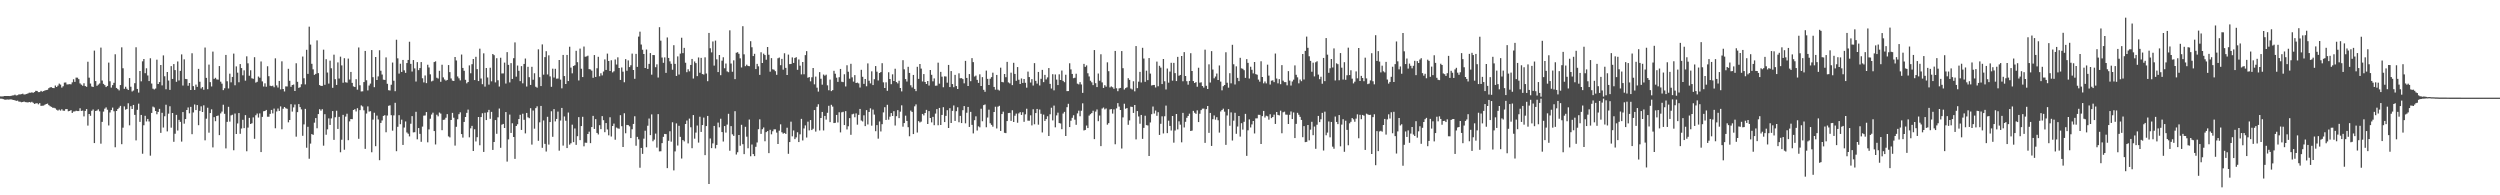 <?xml version="1.0" encoding="UTF-8"?>
<svg xmlns="http://www.w3.org/2000/svg" width="1920" height="150">
  <path d="M0 74.010h1v1.751H0zM1 74.095h1v1.755H1zM2 73.966h1v2.185H2zM3 73.743h1v2.750H3zM4 73.720h1v2.872H4zM5 73.706h1v2.688H5zM6 73.722h1v2.769H6zM7 73.780h1v2.601H7zM8 73.624h1v2.667H8zM9 73.318h1v3.291H9zM10 73.204h1v3.582H10zM11 72.703h1v4.333H11zM12 73.342h1v4.118H12zM13 73.090h1v4.172H13zM14 72.498h1v5.522H14zM15 72.497h1v5.649H15zM16 72.272h1v6.287H16zM17 71.943h1v6.418H17zM18 72.614h1v5.370H18zM19 72.443h1v5.980H19zM20 72.165h1v6.369H20zM21 71.734h1v6.950H21zM22 71.155h1v7.188H22zM23 71.229h1v7.454H23zM24 70.919h1v7.271H24zM25 71.288h1v7.639H25zM26 70.727h1v9.102H26zM27 69.733h1v9.662H27zM28 69.847h1v9.423H28zM29 70.743h1v9.396H29zM30 70.694h1v8.535H30zM31 69.784h1v11.506H31zM32 70.396h1v10.807H32zM33 69.928h1v11.164H33zM34 69.464h1v10.991H34zM35 69.180h1v10.713H35zM36 68.951h1v10.610H36zM37 67.745h1v13.015H37zM38 67.081h1v14.482H38zM39 66.977h1v15.090H39zM40 67.601h1v15.161H40zM41 67.667h1v15.118H41zM42 65.708h1v17.545H42zM43 66.816h1v17.479H43zM44 65.738h1v19.193H44zM45 64.199h1v19.953H45zM46 64.978h1v19.961H46zM47 67.261h1v16.679H47zM48 66.266h1v18.727H48zM49 63.444h1v21.653H49zM50 63.327h1v20.508H50zM51 64.877h1v18.899H51zM52 64.779h1v20.692H52zM53 64.590h1v20.610H53zM54 64.755h1v19.825H54zM55 63.214h1v23.512H55zM56 60.884h1v24.778H56zM57 62.891h1v22.653H57zM58 59.597h1v25.442H58zM59 59.650h1v25.627H59zM60 60.752h1v24.532H60zM61 64.058h1v19.077H61zM62 65.033h1v20.169H62zM63 65.822h1v19.143H63zM64 63.949h1v25.446H64zM65 66.111h1v19.070H65zM66 66.643h1v17.138H66zM67 47.400h1v49.077H67zM68 59.669h1v27.896H68zM69 64.128h1v24.796H69zM70 66.400h1v18.692H70zM71 66.808h1v17.245H71zM72 38.886h1v71.002H72zM73 62.254h1v23.006H73zM74 65.893h1v19.010H74zM75 64.968h1v18.981H75zM76 64.076h1v21.430H76zM77 36.559h1v73.771H77zM78 61.874h1v31.698H78zM79 64.399h1v21.301H79zM80 65.402h1v18.042H80zM81 66.853h1v15.646H81zM82 66.004h1v18.296H82zM83 48.077h1v48.295H83zM84 62.431h1v23.918H84zM85 67.261h1v17.268H85zM86 65.394h1v17.228H86zM87 63.583h1v21.893H87zM88 41.679h1v71.409H88zM89 67.524h1v17.702H89zM90 68.452h1v15.321H90zM91 69.451h1v13.219H91zM92 65.306h1v16.011H92zM93 36.352h1v74.384H93zM94 52.452h1v45.573H94zM95 68.203h1v13.500H95zM96 66.608h1v17.635H96zM97 68.173h1v15.502H97zM98 69.128h1v10.193H98zM99 59.968h1v36.271H99zM100 66.628h1v14.941H100zM101 70.233h1v13.459H101zM102 69.506h1v11.099H102zM103 63.875h1v24.363H103zM104 36.282h1v71.523H104zM105 68.281h1v16.032H105zM106 71.106h1v8.525H106zM107 54.517h1v39.073H107zM108 62.458h1v25.830H108zM109 47.120h1v70.960H109zM110 45.290h1v50.903H110zM111 56.212h1v32.702H111zM112 52.428h1v40.834H112zM113 57.935h1v33.407H113zM114 62.246h1v31.025H114zM115 44.765h1v74.763H115zM116 64.176h1v22.562H116zM117 68.097h1v13.775H117zM118 68.712h1v13.834H118zM119 67.971h1v17.294H119zM120 45.848h1v41.901H120zM121 64.496h1v21.475H121zM122 63.009h1v20.619H122zM123 49.918h1v52.134H123zM124 65.595h1v21.012H124zM125 42.565h1v55.394H125zM126 58.551h1v30.736H126zM127 68.536h1v11.923H127zM128 55.317h1v45.586H128zM129 61.865h1v25.428H129zM130 69.015h1v12.578H130zM131 50.810h1v47.213H131zM132 60.615h1v26.153H132zM133 49.180h1v59.702H133zM134 53.856h1v48.842H134zM135 62.840h1v25.397H135zM136 47.200h1v53.044H136zM137 61.779h1v30.295H137zM138 54.437h1v39.173H138zM139 41.763h1v66.995H139zM140 65.696h1v20.353H140zM141 45.543h1v49.433H141zM142 60.605h1v30.815H142zM143 60.768h1v23.706H143zM144 65.836h1v16.677H144zM145 63.738h1v23.277H145zM146 69.116h1v12.958H146zM147 40.891h1v62.171H147zM148 66.135h1v20.230H148zM149 69.050h1v11.189H149zM150 64.974h1v19.580H150zM151 66.706h1v14.003H151zM152 52.878h1v43.256H152zM153 62.777h1v22.366H153zM154 67.964h1v13.715H154zM155 66.860h1v19.135H155zM156 68.935h1v11.976H156zM157 36.508h1v71.266H157zM158 59.796h1v31.316H158zM159 68.491h1v14.244H159zM160 49.615h1v52.260H160zM161 63.064h1v23.765H161zM162 66.418h1v17.532H162zM163 39.626h1v73.559H163zM164 60.566h1v29.417H164zM165 59.730h1v33.338H165zM166 60.980h1v28.099H166zM167 61.169h1v27.556H167zM168 50.724h1v53.066H168zM169 62.725h1v24.366H169zM170 64.232h1v21.473H170zM171 69.203h1v11.213H171zM172 67.800h1v19.608H172zM173 42.203h1v71.792H173zM174 62.431h1v31.178H174zM175 67.955h1v14.066H175zM176 56.592h1v36.823H176zM177 63.223h1v25.408H177zM178 59.070h1v29.067H178zM179 41.150h1v74.269H179zM180 65.494h1v21.698H180zM181 50.996h1v51.918H181zM182 55.824h1v39.009H182zM183 63.201h1v23.630H183zM184 49.189h1v53.547H184zM185 52.276h1v46.451H185zM186 57.872h1v34.140H186zM187 54.026h1v44.389H187zM188 61.965h1v26.448H188zM189 43.282h1v72.903H189zM190 48.648h1v49.363H190zM191 58.148h1v32.368H191zM192 53.985h1v41.236H192zM193 60.100h1v34.559H193zM194 60.542h1v29.639H194zM195 43.943h1v62.679H195zM196 63.459h1v25.086H196zM197 62.804h1v24.415H197zM198 58.796h1v31.486H198zM199 59.680h1v27.436H199zM200 47.188h1v69.602H200zM201 62.513h1v27.233H201zM202 66.475h1v18.980H202zM203 63.986h1v21.241H203zM204 66.606h1v17.835H204zM205 50.903h1v38.738H205zM206 58.531h1v31.116H206zM207 65.841h1v21.609H207zM208 66.126h1v18.326H208zM209 65.783h1v21.330H209zM210 67.031h1v16.366H210zM211 44.786h1v53.712H211zM212 65.580h1v20.024H212zM213 67.207h1v16.161H213zM214 62.139h1v23.040H214zM215 68.663h1v13.033H215zM216 47.080h1v52.172H216zM217 68.353h1v15.162H217zM218 70.221h1v11.932H218zM219 66.372h1v16.767H219zM220 66.391h1v17.183H220zM221 52.854h1v41.090H221zM222 62.038h1v30.111H222zM223 66.674h1v13.343H223zM224 65.257h1v20.445H224zM225 64.898h1v17.598H225zM226 69.893h1v10.362H226zM227 48.601h1v56.369H227zM228 62.843h1v23.263H228zM229 67.494h1v12.453H229zM230 66.982h1v15.314H230zM231 64.725h1v19.276H231zM232 43.433h1v60.869H232zM233 60.093h1v35.433H233zM234 64.837h1v18.764H234zM235 38.236h1v75.209H235zM236 56.741h1v40.660H236zM237 20.463h1v101.449H237zM238 34.236h1v76.075H238zM239 49.000h1v53.948H239zM240 53.256h1v50.343H240zM241 57.481h1v36.728H241zM242 56.744h1v33.945H242zM243 31.047h1v67.485H243zM244 56.161h1v31.421H244zM245 65.347h1v18.508H245zM246 66.007h1v18.979H246zM247 65.970h1v17.913H247zM248 38.126h1v73.737H248zM249 65.122h1v22.605H249zM250 45.473h1v57.997H250zM251 55.718h1v43.598H251zM252 64.189h1v26.763H252zM253 46.602h1v49.352H253zM254 52.453h1v38.457H254zM255 67.456h1v17.852H255zM256 41.965h1v65.472H256zM257 60.845h1v29.204H257zM258 65.232h1v19.816H258zM259 47.899h1v51.146H259zM260 60.329h1v29.437H260zM261 43.507h1v73.457H261zM262 50.245h1v57.050H262zM263 63.556h1v24.663H263zM264 44.682h1v70.301H264zM265 63.169h1v26.372H265zM266 63.492h1v23.857H266zM267 45.011h1v62.663H267zM268 61.081h1v32.170H268zM269 55.266h1v36.136H269zM270 63.638h1v27.927H270zM271 66.350h1v18.109H271zM272 66.796h1v17.094H272zM273 60.822h1v24.780H273zM274 68.871h1v14.209H274zM275 36.453h1v70.167H275zM276 65.479h1v19.115H276zM277 70.237h1v10.726H277zM278 70.150h1v11.603H278zM279 63.035h1v21.683H279zM280 39.100h1v75.228H280zM281 61.669h1v25.528H281zM282 69.442h1v12.286H282zM283 65.665h1v20.053H283zM284 64.195h1v21.214H284zM285 38.452h1v78.505H285zM286 59.265h1v32.582H286zM287 66.956h1v19.637H287zM288 43.798h1v68.461H288zM289 61.439h1v27.338H289zM290 58.651h1v33.106H290zM291 38.591h1v84.459H291zM292 54.327h1v40.075H292zM293 57.245h1v35.250H293zM294 61.168h1v27.869H294zM295 61.380h1v27.103H295zM296 44.059h1v57.502H296zM297 64.367h1v24.338H297zM298 69.266h1v11.965H298zM299 69.506h1v11.376H299zM300 65.069h1v23.393H300zM301 48.021h1v52.335H301zM302 62.014h1v26.607H302zM303 70.041h1v8.888H303zM304 30.495h1v85.605H304zM305 44.792h1v52.587H305zM306 56.524h1v31.941H306zM307 48.926h1v46.461H307zM308 55.249h1v36.679H308zM309 46.023h1v65.285H309zM310 54.017h1v43.902H310zM311 55.958h1v37.310H311zM312 48.456h1v53.300H312zM313 46.030h1v56.692H313zM314 32.048h1v72.710H314zM315 49.069h1v45.970H315zM316 54.951h1v34.255H316zM317 46.151h1v55.539H317zM318 52.529h1v49.002H318zM319 62.603h1v23.257H319zM320 47.727h1v59.261H320zM321 53.887h1v44.486H321zM322 52.282h1v50.521H322zM323 47.673h1v61.234H323zM324 60.109h1v37.140H324zM325 63.278h1v25.544H325zM326 57.947h1v30.715H326zM327 63.828h1v22.243H327zM328 49.726h1v59.570H328zM329 51.792h1v47.594H329zM330 57.064h1v34.099H330zM331 62.514h1v25.460H331zM332 61.944h1v24.563H332zM333 47.665h1v53.018H333zM334 47.087h1v63.848H334zM335 59.712h1v28.407H335zM336 60.306h1v29.055H336zM337 54.356h1v32.043H337zM338 62.815h1v24.411H338zM339 49.733h1v50.238H339zM340 59.421h1v32.648H340zM341 61.018h1v30.837H341zM342 61.941h1v28.458H342zM343 61.373h1v26.256H343zM344 49.947h1v54.786H344zM345 55.394h1v50.124H345zM346 60.286h1v31.876H346zM347 61.912h1v24.779H347zM348 62.218h1v28.219H348zM349 43.752h1v68.078H349zM350 46.430h1v50.952H350zM351 58.741h1v32.878H351zM352 60.140h1v27.567H352zM353 61.723h1v24.559H353zM354 41.907h1v61.051H354zM355 52.187h1v53.506H355zM356 54.399h1v39.239H356zM357 61.263h1v28.572H357zM358 64.024h1v22.642H358zM359 62.952h1v21.237H359zM360 50.220h1v55.273H360zM361 56.275h1v42.292H361zM362 49.303h1v47.374H362zM363 45.306h1v70.654H363zM364 61.486h1v37.777H364zM365 43.601h1v65.055H365zM366 53.114h1v52.253H366zM367 62.269h1v27.586H367zM368 37.369h1v74.172H368zM369 60.310h1v29.587H369zM370 64.645h1v22.328H370zM371 40.981h1v75.695H371zM372 66.499h1v20.106H372zM373 52.208h1v39.980H373zM374 59.499h1v26.721H374zM375 64.974h1v19.422H375zM376 52.013h1v39.217H376zM377 62.467h1v23.454H377zM378 41.474h1v73.685H378zM379 42.373h1v66.677H379zM380 63.270h1v28.924H380zM381 44.684h1v58.088H381zM382 61.632h1v28.457H382zM383 66.446h1v16.933H383zM384 44.340h1v69.165H384zM385 56.445h1v39.312H385zM386 56.350h1v38.848H386zM387 48.092h1v50.199H387zM388 64.138h1v21.935H388zM389 40.022h1v84.087H389zM390 49.812h1v57.267H390zM391 63.261h1v24.759H391zM392 48.493h1v53.601H392zM393 60.613h1v34.048H393zM394 44.710h1v60.486H394zM395 32.571h1v89.431H395zM396 58.893h1v37.870H396zM397 50.316h1v45.110H397zM398 54.350h1v37.108H398zM399 62.311h1v25.851H399zM400 50.769h1v49.000H400zM401 63.994h1v23.370H401zM402 49.100h1v42.900H402zM403 44.956h1v57.510H403zM404 66.453h1v20.304H404zM405 51.324h1v38.796H405zM406 59.310h1v31.478H406zM407 65.245h1v17.833H407zM408 51.291h1v59.778H408zM409 61.227h1v23.663H409zM410 56.267h1v42.529H410zM411 66.632h1v16.413H411zM412 67.347h1v14.324H412zM413 37.898h1v70.232H413zM414 59.306h1v34.647H414zM415 66.091h1v15.261H415zM416 34.074h1v79.452H416zM417 57.366h1v35.150H417zM418 43.895h1v66.619H418zM419 39.327h1v77.049H419zM420 57.206h1v32.521H420zM421 42.518h1v68.551H421zM422 58.682h1v35.070H422zM423 66.684h1v18.761H423zM424 52.740h1v52.330H424zM425 59.548h1v24.275H425zM426 52.834h1v40.405H426zM427 60.424h1v30.930H427zM428 60.306h1v25.391H428zM429 46.074h1v69.656H429zM430 61.109h1v31.439H430zM431 67.833h1v15.066H431zM432 42.202h1v69.644H432zM433 58.418h1v31.011H433zM434 64.514h1v28.228H434zM435 42.209h1v71.513H435zM436 62.242h1v24.170H436zM437 35.890h1v75.223H437zM438 51.916h1v58.116H438zM439 56.316h1v39.446H439zM440 50.694h1v58.460H440zM441 50.146h1v48.510H441zM442 39.002h1v72.262H442zM443 47.776h1v56.824H443zM444 61.774h1v28.184H444zM445 37.324h1v70.276H445zM446 52.763h1v44.053H446zM447 59.187h1v30.536H447zM448 35.763h1v76.621H448zM449 43.551h1v66.035H449zM450 43.310h1v66.362H450zM451 42.777h1v60.137H451zM452 53.119h1v48.025H452zM453 53.337h1v56.606H453zM454 54.275h1v43.299H454zM455 59.746h1v29.248H455zM456 42.294h1v56.735H456zM457 59.096h1v32.415H457zM458 52.430h1v49.672H458zM459 43.618h1v59.639H459zM460 58.590h1v37.565H460zM461 56.283h1v42.878H461zM462 57.892h1v31.314H462zM463 54.951h1v37.354H463zM464 45.639h1v55.914H464zM465 53.714h1v40.793H465zM466 41.141h1v58.293H466zM467 46.854h1v57.060H467zM468 54.504h1v35.552H468zM469 46.286h1v58.594H469zM470 55.619h1v41.127H470zM471 54.728h1v40.200H471zM472 45.672h1v61.635H472zM473 49.575h1v48.392H473zM474 44.036h1v54.585H474zM475 52.224h1v46.637H475zM476 61.381h1v27.081H476zM477 51.814h1v45.105H477zM478 55.024h1v57.894H478zM479 63.175h1v23.834H479zM480 45.390h1v56.946H480zM481 54.302h1v41.634H481zM482 46.406h1v49.691H482zM483 51.525h1v45.504H483zM484 50.130h1v55.912H484zM485 41.154h1v58.139H485zM486 53.776h1v41.401H486zM487 60.517h1v28.799H487zM488 41.349h1v70.556H488zM489 51.342h1v53.778H489zM490 28.131h1v78.888H490zM491 24.331h1v104.478H491zM492 34.180h1v79.448H492zM493 38.193h1v79.977H493zM494 41.450h1v65.041H494zM495 52.245h1v48.146H495zM496 38.060h1v75.023H496zM497 52.954h1v43.587H497zM498 49.059h1v41.957H498zM499 40.779h1v62.990H499zM500 57.360h1v30.474H500zM501 42.225h1v66.281H501zM502 42.317h1v64.876H502zM503 51.617h1v50.987H503zM504 49.423h1v63.912H504zM505 59.544h1v28.105H505zM506 20.902h1v95.351H506zM507 31.240h1v84.947H507zM508 44.179h1v65.766H508zM509 48.251h1v56.837H509zM510 44.093h1v58.745H510zM511 55.978h1v47.013H511zM512 28.761h1v100.388H512zM513 44.516h1v63.593H513zM514 47.095h1v53.702H514zM515 49.023h1v59.776H515zM516 53.579h1v40.300H516zM517 34.724h1v96.165H517zM518 49.075h1v67.184H518zM519 58.292h1v36.497H519zM520 43.302h1v68.490H520zM521 57.219h1v39.371H521zM522 41.170h1v63.944H522zM523 29.005h1v92.735H523zM524 40.809h1v66.753H524zM525 36.745h1v71.859H525zM526 48.158h1v47.079H526zM527 55.434h1v37.111H527zM528 53.185h1v56.955H528zM529 54.773h1v36.311H529zM530 49.848h1v47.897H530zM531 45.243h1v68.598H531zM532 60.328h1v28.022H532zM533 47.180h1v59.324H533zM534 48.478h1v53.337H534zM535 58.474h1v37.943H535zM536 44.144h1v65.348H536zM537 55.854h1v33.816H537zM538 44.445h1v56.856H538zM539 56.905h1v39.164H539zM540 57.220h1v33.083H540zM541 44.046h1v75.086H541zM542 56.457h1v40.357H542zM543 62.352h1v26.678H543zM544 25.294h1v116.006H544zM545 37.048h1v69.278H545zM546 40.259h1v73.529H546zM547 31.850h1v78.275H547zM548 50.397h1v46.311H548zM549 31.183h1v82.808H549zM550 45.579h1v65.738H550zM551 55.354h1v38.784H551zM552 42.235h1v55.579H552zM553 57.773h1v33.408H553zM554 46.580h1v54.855H554zM555 43.989h1v64.717H555zM556 52.413h1v44.411H556zM557 48.786h1v53.076H557zM558 54.852h1v40.827H558zM559 55.441h1v31.967H559zM560 23.280h1v92.491H560zM561 48.806h1v48.068H561zM562 55.071h1v48.109H562zM563 46.343h1v57.986H563zM564 60.760h1v24.659H564zM565 40.515h1v78.144H565zM566 40.069h1v76.875H566zM567 41.324h1v62.379H567zM568 44.784h1v67.128H568zM569 51.804h1v44.036H569zM570 20.116h1v90.611H570zM571 41.713h1v76.650H571zM572 50.816h1v46.545H572zM573 49.663h1v55.289H573zM574 50.650h1v63.230H574zM575 50.847h1v40.965H575zM576 31.641h1v88.364H576zM577 36.287h1v74.727H577zM578 43.070h1v75.260H578zM579 41.312h1v78.617H579zM580 53.018h1v59.714H580zM581 49.046h1v60.352H581zM582 50.962h1v48.285H582zM583 57.509h1v34.139H583zM584 40.138h1v62.649H584zM585 48.400h1v50.811H585zM586 41.236h1v56.661H586zM587 42.288h1v66.185H587zM588 45.899h1v55.557H588zM589 36.110h1v64.525H589zM590 42.040h1v75.566H590zM591 55.058h1v44.611H591zM592 44.666h1v58.493H592zM593 53.204h1v47.616H593zM594 53.537h1v45.793H594zM595 54.705h1v44.645H595zM596 57.452h1v44.373H596zM597 44.761h1v65.846H597zM598 44.205h1v56.149H598zM599 50.048h1v45.423H599zM600 45.185h1v56.380H600zM601 53.493h1v49.155H601zM602 40.892h1v61.202H602zM603 52.128h1v50.725H603zM604 57.607h1v40.507H604zM605 41.959h1v76.156H605zM606 49.245h1v59.881H606zM607 49.088h1v44.366H607zM608 44.082h1v60.636H608zM609 48.330h1v51.889H609zM610 44.479h1v62.387H610zM611 43.916h1v61.592H611zM612 53.595h1v47.974H612zM613 45.660h1v63.438H613zM614 50.441h1v52.702H614zM615 57.118h1v34.166H615zM616 47.618h1v60.284H616zM617 57.059h1v41.625H617zM618 42.336h1v53.957H618zM619 39.279h1v66.332H619zM620 59.697h1v33.756H620zM621 59.165h1v40.983H621zM622 62.478h1v29.731H622zM623 59.345h1v40.537H623zM624 52.216h1v46.675H624zM625 64.773h1v19.745H625zM626 58.828h1v42.254H626zM627 67.335h1v14.713H627zM628 70.355h1v9.716H628zM629 55.408h1v44.809H629zM630 60.454h1v30.184H630zM631 65.044h1v20.919H631zM632 57.262h1v42.961H632zM633 58.120h1v30.919H633zM634 57.342h1v34.510H634zM635 65.535h1v21.116H635zM636 69.309h1v11.923H636zM637 61.147h1v32.671H637zM638 69.968h1v10.505H638zM639 69.230h1v12.623H639zM640 54.390h1v40.144H640zM641 56.645h1v37.657H641zM642 59.669h1v28.575H642zM643 62.854h1v31.202H643zM644 59.303h1v26.933H644zM645 52.944h1v48.719H645zM646 62.772h1v23.517H646zM647 63.100h1v22.767H647zM648 57.016h1v39.013H648zM649 66.424h1v18.915H649zM650 50.111h1v49.306H650zM651 55.101h1v41.850H651zM652 60.437h1v30.282H652zM653 48.974h1v54.545H653zM654 59.415h1v28.377H654zM655 62.674h1v24.667H655zM656 57.718h1v32.338H656zM657 63.740h1v23.368H657zM658 63.418h1v32.328H658zM659 64.045h1v24.198H659zM660 67.217h1v16.422H660zM661 53.630h1v38.948H661zM662 58.984h1v34.282H662zM663 64.423h1v24.130H663zM664 60.650h1v36.196H664zM665 66.264h1v18.316H665zM666 48.702h1v46.905H666zM667 62.017h1v23.950H667zM668 64.042h1v19.134H668zM669 54.786h1v41.736H669zM670 65.316h1v18.856H670zM671 60.850h1v27.183H671zM672 50.741h1v50.041H672zM673 55.023h1v41.073H673zM674 61.788h1v44.722H674zM675 56.061h1v37.200H675zM676 55.356h1v45.608H676zM677 48.555h1v46.837H677zM678 63.244h1v23.093H678zM679 67.593h1v14.750H679zM680 63.226h1v28.862H680zM681 69.726h1v10.739H681zM682 55.507h1v36.374H682zM683 60.694h1v28.889H683zM684 64.668h1v22.154H684zM685 57.078h1v32.011H685zM686 62.211h1v23.173H686zM687 52.773h1v43.615H687zM688 63.035h1v26.215H688zM689 64.068h1v20.496H689zM690 62.023h1v28.702H690zM691 67.607h1v18.176H691zM692 70.201h1v10.717H692zM693 46.235h1v51.042H693zM694 53.248h1v41.274H694zM695 60.711h1v28.126H695zM696 62.602h1v30.272H696zM697 51.297h1v46.384H697zM698 56.005h1v48.649H698zM699 65.505h1v19.416H699zM700 67.198h1v18.754H700zM701 57.538h1v45.402H701zM702 68.301h1v13.364H702zM703 69.975h1v10.202H703zM704 51.301h1v50.484H704zM705 60.584h1v32.470H705zM706 49.128h1v44.946H706zM707 52.668h1v40.699H707zM708 62.568h1v24.909H708zM709 56.871h1v31.773H709zM710 62.971h1v23.810H710zM711 64.500h1v19.896H711zM712 62.222h1v32.986H712zM713 65.712h1v19.663H713zM714 53.738h1v36.910H714zM715 57.464h1v36.530H715zM716 62.461h1v27.272H716zM717 60.232h1v35.908H717zM718 65.819h1v21.436H718zM719 65.734h1v18.103H719zM720 48.110h1v48.075H720zM721 64.238h1v18.659H721zM722 55.194h1v40.808H722zM723 58.870h1v29.406H723zM724 67.021h1v15.330H724zM725 58.600h1v35.153H725zM726 58.787h1v30.218H726zM727 63.488h1v21.168H727zM728 49.877h1v48.446H728zM729 66.855h1v16.261H729zM730 54.560h1v39.920H730zM731 64.572h1v20.555H731zM732 66.952h1v14.045H732zM733 57.503h1v35.383H733zM734 66.117h1v19.293H734zM735 68.365h1v14.003H735zM736 56.342h1v37.554H736zM737 60.117h1v28.859H737zM738 59.985h1v34.521H738zM739 60.796h1v23.859H739zM740 63.984h1v17.476H740zM741 46.757h1v47.983H741zM742 59.873h1v26.704H742zM743 66.024h1v16.112H743zM744 56.893h1v40.577H744zM745 62.351h1v23.552H745zM746 44.665h1v51.209H746zM747 47.732h1v54.725H747zM748 58.761h1v33.538H748zM749 58.064h1v31.291H749zM750 61.325h1v38.928H750zM751 63.654h1v33.349H751zM752 57.103h1v40.687H752zM753 66.045h1v17.454H753zM754 59.235h1v33.879H754zM755 68.945h1v11.803H755zM756 70.487h1v9.727H756zM757 54.237h1v43.479H757zM758 60.558h1v29.714H758zM759 65.277h1v18.962H759zM760 60.450h1v34.201H760zM761 59.251h1v36.668H761zM762 55.804h1v41.490H762zM763 66.762h1v19.259H763zM764 68.850h1v13.115H764zM765 57.544h1v41.102H765zM766 68.857h1v13.048H766zM767 69.527h1v11.750H767zM768 51.975h1v48.603H768zM769 62.927h1v24.683H769zM770 63.245h1v22.517H770zM771 56.854h1v45.155H771zM772 59.306h1v42.935H772zM773 47.500h1v45.499H773zM774 63.258h1v23.584H774zM775 64.062h1v22.619H775zM776 55.832h1v36.993H776zM777 65.387h1v19.272H777zM778 48.241h1v45.452H778zM779 56.800h1v32.100H779zM780 62.076h1v25.166H780zM781 51.487h1v42.767H781zM782 61.258h1v25.810H782zM783 64.534h1v21.580H783zM784 60.259h1v27.994H784zM785 63.668h1v22.570H785zM786 60.658h1v32.875H786zM787 63.604h1v24.186H787zM788 67.326h1v16.177H788zM789 54.985h1v37.675H789zM790 59.186h1v33.532H790zM791 63.390h1v25.209H791zM792 60.779h1v35.521H792zM793 65.683h1v18.246H793zM794 48.474h1v46.937H794zM795 62.104h1v24.725H795zM796 64.184h1v19.489H796zM797 55.226h1v40.533H797zM798 65.638h1v18.473H798zM799 60.539h1v26.847H799zM800 53.642h1v48.104H800zM801 63.074h1v24.916H801zM802 57.512h1v35.364H802zM803 60.966h1v30.498H803zM804 59.419h1v29.854H804zM805 52.287h1v52.166H805zM806 64.389h1v23.353H806zM807 68.015h1v14.731H807zM808 56.996h1v35.481H808zM809 69.364h1v11.728H809zM810 57.171h1v40.600H810zM811 61.118h1v27.504H811zM812 65.316h1v21.207H812zM813 57.097h1v37.431H813zM814 61.455h1v33.372H814zM815 54.147h1v45.063H815zM816 62.092h1v25.103H816zM817 63.141h1v22.761H817zM818 57.372h1v47.059H818zM819 69.980h1v12.361H819zM820 69.943h1v9.776H820zM821 48.574h1v49.018H821zM822 53.309h1v39.414H822zM823 56.781h1v33.686H823zM824 60.037h1v28.486H824zM825 59.682h1v32.201H825zM826 56.604h1v39.238H826zM827 64.252h1v22.852H827zM828 64.826h1v20.187H828zM829 63.092h1v26.187H829zM830 64.871h1v20.158H830zM831 71.322h1v8.031H831zM832 49.073h1v51.124H832zM833 51.361h1v48.416H833zM834 50.219h1v46.206H834zM835 56.249h1v42.127H835zM836 58.748h1v30.051H836zM837 61.990h1v25.712H837zM838 63.240h1v23.608H838zM839 65.377h1v19.650H839zM840 38.454h1v68.377H840zM841 63.872h1v21.829H841zM842 66.856h1v17.203H842zM843 56.500h1v36.571H843zM844 62.019h1v26.697H844zM845 41.667h1v70.586H845zM846 63.283h1v20.082H846zM847 67.556h1v15.038H847zM848 65.413h1v18.614H848zM849 66.578h1v16.746H849zM850 47.879h1v47.862H850zM851 54.693h1v39.875H851zM852 67.110h1v16.947H852zM853 66.341h1v17.401H853zM854 67.006h1v20.222H854zM855 68.223h1v15.789H855zM856 39.117h1v71.666H856zM857 67.769h1v15.494H857zM858 70.037h1v9.176H858zM859 67.898h1v13.964H859zM860 67.551h1v16.925H860zM861 39.202h1v74.866H861zM862 52.365h1v37.778H862zM863 68.762h1v10.894H863zM864 67.701h1v15.829H864zM865 67.048h1v15.949H865zM866 60.071h1v35.797H866zM867 61.319h1v31.140H867zM868 67.984h1v13.955H868zM869 68.733h1v13.397H869zM870 62.427h1v24.294H870zM871 70.148h1v10.509H871zM872 35.390h1v71.659H872zM873 67.708h1v17.570H873zM874 62.737h1v26.731H874zM875 55.193h1v39.837H875zM876 63.319h1v24.973H876zM877 36.702h1v69.941H877zM878 44.969h1v53.235H878zM879 62.815h1v26.046H879zM880 54.275h1v41.842H880zM881 61.540h1v34.803H881zM882 44.579h1v75.219H882zM883 56.509h1v37.560H883zM884 65.625h1v22.076H884zM885 65.334h1v16.494H885zM886 65.245h1v21.970H886zM887 67.152h1v17.738H887zM888 47.285h1v41.660H888zM889 66.227h1v19.936H889zM890 50.529h1v53.111H890zM891 51.907h1v43.175H891zM892 64.552h1v24.780H892zM893 45.300h1v57.225H893zM894 62.394h1v26.873H894zM895 68.722h1v12.379H895zM896 52.623h1v49.616H896zM897 63.501h1v29.192H897zM898 54.965h1v41.728H898zM899 48.232h1v52.003H899zM900 61.933h1v27.178H900zM901 48.298h1v61.269H901zM902 56.151h1v44.110H902zM903 62.256h1v25.301H903zM904 43.675h1v55.701H904zM905 58.159h1v35.045H905zM906 57.570h1v38.168H906zM907 43.020h1v66.278H907zM908 62.424h1v24.266H908zM909 40.056h1v57.825H909zM910 58.360h1v35.186H910zM911 62.348h1v28.120H911zM912 65.011h1v24.046H912zM913 62.142h1v25.155H913zM914 40.838h1v59.780H914zM915 54.535h1v45.789H915zM916 62.257h1v22.891H916zM917 63.769h1v22.796H917zM918 63.054h1v24.387H918zM919 66.634h1v18.109H919zM920 52.001h1v41.751H920zM921 63.504h1v23.831H921zM922 63.238h1v21.349H922zM923 66.050h1v17.398H923zM924 67.285h1v16.131H924zM925 38.153h1v71.567H925zM926 65.873h1v17.961H926zM927 68.368h1v13.027H927zM928 49.407h1v52.630H928zM929 63.409h1v23.307H929zM930 39.246h1v72.844H930zM931 53.395h1v38.151H931zM932 60.164h1v28.535H932zM933 58.782h1v33.142H933zM934 56.470h1v33.515H934zM935 61.448h1v30.908H935zM936 50.275h1v51.578H936zM937 62.675h1v22.906H937zM938 69.373h1v15.129H938zM939 66.222h1v17.252H939zM940 65.263h1v20.519H940zM941 40.156h1v71.079H941zM942 63.529h1v25.143H942zM943 67.330h1v16.490H943zM944 56.200h1v40.355H944zM945 64.024h1v22.313H945zM946 34.386h1v73.536H946zM947 49.334h1v43.349H947zM948 64.857h1v21.783H948zM949 50.963h1v51.817H949zM950 59.822h1v37.332H950zM951 62.288h1v26.804H951zM952 44.387h1v60.500H952zM953 52.470h1v42.156H953zM954 52.825h1v46.705H954zM955 53.911h1v39.627H955zM956 59.820h1v27.625H956zM957 45.416h1v74.304H957zM958 48.293h1v51.820H958zM959 60.334h1v31.390H959zM960 51.238h1v46.670H960zM961 53.597h1v41.917H961zM962 56.353h1v36.592H962zM963 47.630h1v54.848H963zM964 56.917h1v34.028H964zM965 57.390h1v33.495H965zM966 61.149h1v27.013H966zM967 62.735h1v25.462H967zM968 47.046h1v63.532H968zM969 59.114h1v30.086H969zM970 63.981h1v21.228H970zM971 62.557h1v27.701H971zM972 64.049h1v24.813H972zM973 49.664h1v39.682H973zM974 58.053h1v33.873H974zM975 64.914h1v22.822H975zM976 61.942h1v28.804H976zM977 61.700h1v28.160H977zM978 63.059h1v24.984H978zM979 41.096h1v54.071H979zM980 60.301h1v25.715H980zM981 63.980h1v24.269H981zM982 60.797h1v27.834H982zM983 64.640h1v20.346H983zM984 50.007h1v52.342H984zM985 61.951h1v24.280H985zM986 63.053h1v22.703H986zM987 63.095h1v24.907H987zM988 65.550h1v22.557H988zM989 54.611h1v40.630H989zM990 61.912h1v26.265H990zM991 65.674h1v19.956H991zM992 62.552h1v28.910H992zM993 61.160h1v25.223H993zM994 50.204h1v55.822H994zM995 57.431h1v37.680H995zM996 59.402h1v27.214H996zM997 64.018h1v24.101H997zM998 61.085h1v28.662H998zM999 62.364h1v29.736H999zM1000 41.491h1v63.868H1000zM1001 61.028h1v35.841H1001zM1002 39.048h1v70.103H1002zM1003 28.094h1v80.863H1003zM1004 36.716h1v59.262H1004zM1005 43.214h1v64.583H1005zM1006 46.747h1v52.823H1006zM1007 55.067h1v38.467H1007zM1008 48.124h1v55.689H1008zM1009 58.650h1v38.526H1009zM1010 47.829h1v66.475H1010zM1011 47.060h1v48.734H1011zM1012 57.288h1v31.753H1012zM1013 60.811h1v32.984H1013zM1014 58.922h1v32.676H1014zM1015 64.332h1v22.343H1015zM1016 44.483h1v71.142H1016zM1017 62.286h1v23.498H1017zM1018 29.250h1v74.644H1018zM1019 41.984h1v59.852H1019zM1020 55.932h1v37.336H1020zM1021 52.432h1v53.049H1021zM1022 45.331h1v48.328H1022zM1023 51.821h1v60.815H1023zM1024 37.182h1v77.031H1024zM1025 61.800h1v27.681H1025zM1026 48.644h1v44.984H1026zM1027 49.300h1v46.014H1027zM1028 61.664h1v26.692H1028zM1029 40.731h1v71.639H1029zM1030 51.974h1v43.726H1030zM1031 61.073h1v30.493H1031zM1032 47.783h1v68.807H1032zM1033 61.262h1v31.450H1033zM1034 57.805h1v41.940H1034zM1035 36.615h1v74.928H1035zM1036 57.670h1v37.062H1036zM1037 53.977h1v39.544H1037zM1038 60.401h1v30.293H1038zM1039 64.074h1v27.552H1039zM1040 62.698h1v30.791H1040zM1041 54.823h1v36.270H1041zM1042 60.170h1v27.615H1042zM1043 36.845h1v69.347H1043zM1044 62.198h1v25.976H1044zM1045 58.257h1v33.309H1045zM1046 59.881h1v28.410H1046zM1047 62.384h1v26.464H1047zM1048 44.295h1v70.858H1048zM1049 60.235h1v27.049H1049zM1050 64.624h1v23.232H1050zM1051 64.178h1v24.161H1051zM1052 61.742h1v26.427H1052zM1053 40.849h1v77.409H1053zM1054 62.428h1v27.509H1054zM1055 64.754h1v23.017H1055zM1056 27.041h1v99.811H1056zM1057 46.820h1v53.903H1057zM1058 39.265h1v76.814H1058zM1059 47.328h1v53.622H1059zM1060 55.598h1v44.842H1060zM1061 50.454h1v50.684H1061zM1062 54.784h1v41.195H1062zM1063 55.623h1v35.707H1063zM1064 47.499h1v55.890H1064zM1065 61.081h1v30.640H1065zM1066 64.199h1v23.592H1066zM1067 62.910h1v28.113H1067zM1068 58.981h1v27.263H1068zM1069 51.276h1v51.057H1069zM1070 62.989h1v22.895H1070zM1071 49.252h1v55.277H1071zM1072 31.830h1v86.102H1072zM1073 47.083h1v53.807H1073zM1074 53.271h1v37.338H1074zM1075 51.054h1v45.327H1075zM1076 56.641h1v38.789H1076zM1077 25.358h1v101.920H1077zM1078 39.431h1v71.782H1078zM1079 49.198h1v51.778H1079zM1080 44.941h1v60.212H1080zM1081 52.705h1v47.419H1081zM1082 48.871h1v60.796H1082zM1083 50.513h1v52.082H1083zM1084 52.493h1v45.031H1084zM1085 50.521h1v52.820H1085zM1086 46.707h1v57.717H1086zM1087 57.711h1v35.352H1087zM1088 46.962h1v58.752H1088zM1089 48.371h1v52.510H1089zM1090 45.704h1v51.244H1090zM1091 44.715h1v65.737H1091zM1092 56.173h1v41.970H1092zM1093 58.102h1v35.577H1093zM1094 56.683h1v34.861H1094zM1095 60.114h1v30.404H1095zM1096 45.822h1v66.458H1096zM1097 46.727h1v61.525H1097zM1098 58.998h1v32.315H1098zM1099 51.137h1v47.646H1099zM1100 57.717h1v35.467H1100zM1101 42.465h1v66.133H1101zM1102 48.272h1v53.921H1102zM1103 59.774h1v29.871H1103zM1104 61.264h1v31.936H1104zM1105 61.519h1v27.803H1105zM1106 48.933h1v42.405H1106zM1107 49.910h1v45.862H1107zM1108 56.419h1v36.509H1108zM1109 56.996h1v35.753H1109zM1110 58.301h1v35.426H1110zM1111 56.238h1v35.392H1111zM1112 42.896h1v61.742H1112zM1113 59.786h1v44.914H1113zM1114 54.390h1v37.713H1114zM1115 55.878h1v35.629H1115zM1116 59.862h1v31.545H1116zM1117 53.315h1v64.922H1117zM1118 52.085h1v48.129H1118zM1119 55.814h1v42.058H1119zM1120 57.468h1v40.062H1120zM1121 55.477h1v37.466H1121zM1122 40.797h1v61.288H1122zM1123 45.407h1v64.558H1123zM1124 51.648h1v44.776H1124zM1125 59.111h1v33.742H1125zM1126 60.613h1v31.151H1126zM1127 62.570h1v25.112H1127zM1128 41.368h1v67.144H1128zM1129 53.455h1v46.225H1129zM1130 40.553h1v75.380H1130zM1131 42.283h1v63.113H1131zM1132 61.978h1v32.736H1132zM1133 41.432h1v66.593H1133zM1134 49.313h1v50.819H1134zM1135 64.554h1v22.017H1135zM1136 28.225h1v86.804H1136zM1137 64.463h1v22.706H1137zM1138 59.034h1v35.750H1138zM1139 63.008h1v22.163H1139zM1140 69.950h1v9.951H1140zM1141 49.139h1v48.186H1141zM1142 65.939h1v15.467H1142zM1143 72.626h1v4.129H1143zM1144 59.230h1v32.984H1144zM1145 72.816h1v4.819H1145zM1146 43.622h1v71.193H1146zM1147 48.682h1v51.477H1147zM1148 65.239h1v24.851H1148zM1149 54.237h1v44.000H1149zM1150 64.621h1v20.533H1150zM1151 68.601h1v12.819H1151zM1152 44.629h1v69.968H1152zM1153 58.794h1v32.127H1153zM1154 54.214h1v37.610H1154zM1155 67.700h1v16.445H1155zM1156 72.987h1v4.487H1156zM1157 34.659h1v83.034H1157zM1158 56.504h1v42.398H1158zM1159 68.852h1v11.075H1159zM1160 55.748h1v37.669H1160zM1161 70.437h1v9.085H1161zM1162 38.812h1v63.911H1162zM1163 32.900h1v88.869H1163zM1164 60.749h1v31.087H1164zM1165 48.320h1v50.905H1165zM1166 61.931h1v25.801H1166zM1167 68.609h1v14.875H1167zM1168 50.142h1v43.499H1168zM1169 71.333h1v10.038H1169zM1170 51.674h1v44.059H1170zM1171 64.540h1v24.312H1171zM1172 71.374h1v6.832H1172zM1173 49.462h1v47.801H1173zM1174 69.087h1v12.028H1174zM1175 73.181h1v3.447H1175zM1176 50.577h1v44.172H1176zM1177 69.807h1v9.715H1177zM1178 47.243h1v49.675H1178zM1179 70.026h1v12.120H1179zM1180 73.361h1v3.223H1180zM1181 63.022h1v32.410H1181zM1182 71.356h1v7.696H1182zM1183 74.223h1v1.574H1183zM1184 31.331h1v85.130H1184zM1185 59.261h1v33.516H1185zM1186 46.852h1v60.775H1186zM1187 54.436h1v43.552H1187zM1188 64.281h1v22.734H1188zM1189 42.439h1v67.257H1189zM1190 62.257h1v26.434H1190zM1191 68.134h1v16.129H1191zM1192 54.185h1v43.852H1192zM1193 68.715h1v11.357H1193zM1194 47.826h1v49.612H1194zM1195 69.050h1v14.133H1195zM1196 72.510h1v5.026H1196zM1197 54.621h1v36.554H1197zM1198 69.642h1v9.539H1198zM1199 50.097h1v42.271H1199zM1200 39.840h1v77.093H1200zM1201 62.750h1v26.098H1201zM1202 50.313h1v37.073H1202zM1203 58.971h1v34.148H1203zM1204 67.953h1v14.453H1204zM1205 45.098h1v68.083H1205zM1206 55.306h1v46.222H1206zM1207 58.783h1v33.212H1207zM1208 43.635h1v56.431H1208zM1209 63.180h1v27.169H1209zM1210 39.033h1v71.382H1210zM1211 52.054h1v46.025H1211zM1212 64.249h1v24.245H1212zM1213 56.025h1v38.642H1213zM1214 66.841h1v19.062H1214zM1215 69.201h1v11.822H1215zM1216 35.916h1v76.983H1216zM1217 56.253h1v35.337H1217zM1218 53.286h1v43.543H1218zM1219 62.403h1v25.638H1219zM1220 66.880h1v17.078H1220zM1221 46.136h1v50.347H1221zM1222 69.250h1v10.469H1222zM1223 73.037h1v4.142H1223zM1224 62.037h1v31.939H1224zM1225 71.909h1v7.101H1225zM1226 49.032h1v47.567H1226zM1227 66.226h1v20.211H1227zM1228 71.371h1v6.170H1228zM1229 59.047h1v32.833H1229zM1230 69.481h1v9.332H1230zM1231 74.179h1v1.554H1231zM1232 51.263h1v44.376H1232zM1233 73.167h1v3.882H1233zM1234 56.255h1v40.119H1234zM1235 65.214h1v19.686H1235zM1236 72.296h1v5.422H1236zM1237 40.820h1v69.461H1237zM1238 49.781h1v50.223H1238zM1239 66.243h1v23.033H1239zM1240 43.250h1v70.071H1240zM1241 59.262h1v35.460H1241zM1242 43.646h1v63.978H1242zM1243 53.194h1v40.337H1243zM1244 67.955h1v17.676H1244zM1245 54.939h1v38.068H1245zM1246 63.820h1v22.626H1246zM1247 71.187h1v7.393H1247zM1248 47.708h1v49.904H1248zM1249 71.845h1v6.234H1249zM1250 48.413h1v46.355H1250zM1251 63.308h1v24.167H1251zM1252 72.231h1v5.951H1252zM1253 41.125h1v71.030H1253zM1254 59.725h1v30.846H1254zM1255 69.511h1v16.452H1255zM1256 47.472h1v49.212H1256zM1257 65.629h1v17.364H1257zM1258 37.765h1v84.734H1258zM1259 48.355h1v62.498H1259zM1260 65.178h1v20.124H1260zM1261 48.995h1v42.411H1261zM1262 63.315h1v20.773H1262zM1263 53.403h1v56.129H1263zM1264 36.652h1v91.987H1264zM1265 59.977h1v28.391H1265zM1266 61.378h1v35.746H1266zM1267 69.201h1v12.043H1267zM1268 73.192h1v3.337H1268zM1269 48.009h1v53.075H1269zM1270 35.155h1v81.589H1270zM1271 65.047h1v19.753H1271zM1272 53.895h1v36.246H1272zM1273 66.285h1v18.252H1273zM1274 52.621h1v45.992H1274zM1275 67.152h1v20.170H1275zM1276 71.838h1v7.136H1276zM1277 55.705h1v41.797H1277zM1278 69.488h1v12.889H1278zM1279 72.223h1v4.973H1279zM1280 47.810h1v49.686H1280zM1281 71.242h1v9.093H1281zM1282 55.219h1v36.107H1282zM1283 67.373h1v17.694H1283zM1284 73.061h1v3.286H1284zM1285 47.040h1v51.780H1285zM1286 69.593h1v11.259H1286zM1287 73.532h1v2.977H1287zM1288 53.440h1v39.582H1288zM1289 71.040h1v8.212H1289zM1290 32.906h1v79.304H1290zM1291 46.723h1v55.215H1291zM1292 62.989h1v27.759H1292zM1293 35.906h1v71.659H1293zM1294 53.338h1v44.013H1294zM1295 43.970h1v62.554H1295zM1296 47.344h1v57.702H1296zM1297 65.723h1v23.009H1297zM1298 54.227h1v45.062H1298zM1299 64.546h1v23.003H1299zM1300 70.539h1v8.769H1300zM1301 49.532h1v47.174H1301zM1302 69.964h1v11.026H1302zM1303 72.489h1v4.611H1303zM1304 51.866h1v43.847H1304zM1305 70.291h1v9.739H1305zM1306 32.367h1v81.060H1306zM1307 51.649h1v43.744H1307zM1308 68.527h1v18.905H1308zM1309 58.348h1v34.204H1309zM1310 65.039h1v19.787H1310zM1311 49.451h1v60.337H1311zM1312 45.346h1v62.685H1312zM1313 61.503h1v29.832H1313zM1314 47.557h1v57.165H1314zM1315 61.790h1v30.030H1315zM1316 68.008h1v16.384H1316zM1317 45.397h1v63.087H1317zM1318 60.622h1v33.399H1318zM1319 64.161h1v22.457H1319zM1320 55.370h1v41.921H1320zM1321 69.298h1v14.291H1321zM1322 42.627h1v68.811H1322zM1323 37.406h1v85.719H1323zM1324 43.457h1v65.719H1324zM1325 53.981h1v48.862H1325zM1326 51.456h1v43.250H1326zM1327 52.117h1v43.983H1327zM1328 48.013h1v63.069H1328zM1329 54.708h1v41.772H1329zM1330 54.572h1v40.171H1330zM1331 51.002h1v50.872H1331zM1332 55.903h1v35.990H1332zM1333 37.085h1v71.841H1333zM1334 38.850h1v67.118H1334zM1335 49.696h1v47.409H1335zM1336 40.722h1v56.665H1336zM1337 55.935h1v37.592H1337zM1338 38.342h1v59.447H1338zM1339 54.557h1v43.049H1339zM1340 58.574h1v34.141H1340zM1341 44.694h1v49.720H1341zM1342 57.097h1v35.081H1342zM1343 56.113h1v39.075H1343zM1344 41.632h1v65.408H1344zM1345 54.451h1v45.981H1345zM1346 49.083h1v67.436H1346zM1347 46.384h1v58.100H1347zM1348 54.496h1v44.148H1348zM1349 54.533h1v53.872H1349zM1350 56.017h1v35.618H1350zM1351 59.190h1v30.037H1351zM1352 52.434h1v50.050H1352zM1353 53.189h1v47.961H1353zM1354 52.380h1v52.584H1354zM1355 43.673h1v58.565H1355zM1356 50.907h1v47.910H1356zM1357 53.349h1v57.598H1357zM1358 52.331h1v49.970H1358zM1359 52.774h1v41.897H1359zM1360 39.206h1v62.839H1360zM1361 53.501h1v42.733H1361zM1362 39.403h1v64.639H1362zM1363 51.555h1v47.047H1363zM1364 56.892h1v38.339H1364zM1365 41.963h1v70.260H1365zM1366 40.541h1v68.596H1366zM1367 50.806h1v55.026H1367zM1368 36.342h1v78.189H1368zM1369 44.481h1v60.791H1369zM1370 38.575h1v77.134H1370zM1371 44.035h1v72.323H1371zM1372 46.413h1v53.626H1372zM1373 36.831h1v70.024H1373zM1374 52.687h1v46.073H1374zM1375 53.734h1v41.220H1375zM1376 41.760h1v72.103H1376zM1377 45.490h1v58.079H1377zM1378 47.072h1v62.635H1378zM1379 52.290h1v45.891H1379zM1380 59.540h1v32.817H1380zM1381 27.462h1v90.593H1381zM1382 40.914h1v72.431H1382zM1383 54.502h1v41.702H1383zM1384 44.633h1v63.173H1384zM1385 55.609h1v37.723H1385zM1386 23.209h1v112.483H1386zM1387 27.139h1v88.550H1387zM1388 41.416h1v67.155H1388zM1389 44.336h1v63.470H1389zM1390 50.261h1v47.346H1390zM1391 47.903h1v66.805H1391zM1392 27.423h1v106.812H1392zM1393 50.167h1v54.283H1393zM1394 42.191h1v64.840H1394zM1395 47.729h1v54.524H1395zM1396 55.176h1v35.756H1396zM1397 22.896h1v102.156H1397zM1398 23.724h1v100.811H1398zM1399 43.909h1v65.164H1399zM1400 44.141h1v68.285H1400zM1401 52.011h1v45.149H1401zM1402 42.269h1v66.292H1402zM1403 57.110h1v39.291H1403zM1404 56.946h1v40.938H1404zM1405 38.675h1v64.076H1405zM1406 50.108h1v44.480H1406zM1407 57.810h1v36.594H1407zM1408 42.855h1v61.523H1408zM1409 52.510h1v43.903H1409zM1410 49.346h1v62.106H1410zM1411 43.917h1v55.110H1411zM1412 51.479h1v41.484H1412zM1413 44.107h1v58.756H1413zM1414 52.455h1v44.862H1414zM1415 57.029h1v39.675H1415zM1416 39.078h1v74.821H1416zM1417 62.281h1v26.820H1417zM1418 25.304h1v94.688H1418zM1419 37.208h1v79.552H1419zM1420 45.041h1v53.294H1420zM1421 29.509h1v97.672H1421zM1422 34.189h1v81.137H1422zM1423 34.283h1v88.088H1423zM1424 22.549h1v106.120H1424zM1425 30.837h1v87.932H1425zM1426 39.961h1v69.081H1426zM1427 33.508h1v77.671H1427zM1428 49.529h1v47.444H1428zM1429 43.212h1v61.560H1429zM1430 48.700h1v53.646H1430zM1431 49.523h1v53.503H1431zM1432 40.055h1v64.897H1432zM1433 54.521h1v39.722H1433zM1434 21.855h1v92.089H1434zM1435 44.065h1v71.754H1435zM1436 44.208h1v59.434H1436zM1437 46.849h1v55.835H1437zM1438 54.744h1v36.875H1438zM1439 40.985h1v73.756H1439zM1440 34.885h1v84.133H1440zM1441 41.499h1v68.192H1441zM1442 34.175h1v81.240H1442zM1443 38.127h1v86.860H1443zM1444 49.328h1v55.947H1444zM1445 25.378h1v94.678H1445zM1446 29.420h1v86.686H1446zM1447 39.590h1v78.712H1447zM1448 35.406h1v78.048H1448zM1449 43.369h1v59.538H1449zM1450 40.136h1v74.867H1450zM1451 21.203h1v107.945H1451zM1452 39.800h1v72.696H1452zM1453 40.024h1v78.083H1453zM1454 45.737h1v62.261H1454zM1455 48.723h1v55.717H1455zM1456 43.865h1v58.947H1456zM1457 45.720h1v53.244H1457zM1458 33.865h1v73.299H1458zM1459 54.830h1v43.124H1459zM1460 58.208h1v34.246H1460zM1461 40.468h1v66.372H1461zM1462 47.254h1v55.654H1462zM1463 52.509h1v44.668H1463zM1464 52.930h1v64.458H1464zM1465 58.017h1v33.695H1465zM1466 35.712h1v64.429H1466zM1467 49.252h1v56.951H1467zM1468 53.435h1v42.471H1468zM1469 42.179h1v59.398H1469zM1470 60.045h1v33.670H1470zM1471 57.637h1v40.799H1471zM1472 46.882h1v57.526H1472zM1473 58.699h1v30.786H1473zM1474 48.977h1v45.256H1474zM1475 54.908h1v40.656H1475zM1476 60.370h1v41.277H1476zM1477 43.051h1v56.789H1477zM1478 58.224h1v31.702H1478zM1479 61.850h1v36.408H1479zM1480 52.125h1v45.738H1480zM1481 67.128h1v15.723H1481zM1482 52.867h1v47.110H1482zM1483 57.335h1v34.474H1483zM1484 62.239h1v23.633H1484zM1485 51.144h1v47.443H1485zM1486 57.612h1v42.274H1486zM1487 44.649h1v51.649H1487zM1488 52.727h1v41.937H1488zM1489 66.325h1v17.375H1489zM1490 60.595h1v31.143H1490zM1491 65.143h1v24.033H1491zM1492 67.944h1v16.280H1492zM1493 42.400h1v73.665H1493zM1494 54.903h1v41.338H1494zM1495 58.639h1v30.554H1495zM1496 54.951h1v41.722H1496zM1497 60.636h1v31.542H1497zM1498 52.525h1v43.735H1498zM1499 59.253h1v32.196H1499zM1500 62.051h1v26.377H1500zM1501 59.573h1v41.763H1501zM1502 65.212h1v19.895H1502zM1503 68.564h1v12.991H1503zM1504 50.405h1v48.338H1504zM1505 60.135h1v34.748H1505zM1506 48.923h1v56.533H1506zM1507 53.452h1v36.862H1507zM1508 61.066h1v26.016H1508zM1509 51.810h1v45.913H1509zM1510 63.254h1v26.170H1510zM1511 64.882h1v19.856H1511zM1512 62.343h1v35.141H1512zM1513 64.841h1v20.810H1513zM1514 47.969h1v50.341H1514zM1515 53.555h1v41.783H1515zM1516 60.286h1v28.475H1516zM1517 53.054h1v44.778H1517zM1518 65.634h1v19.481H1518zM1519 63.708h1v21.569H1519zM1520 47.155h1v50.536H1520zM1521 63.381h1v22.269H1521zM1522 49.000h1v51.164H1522zM1523 55.760h1v31.072H1523zM1524 64.795h1v19.603H1524zM1525 50.620h1v59.295H1525zM1526 60.808h1v28.590H1526zM1527 63.073h1v26.049H1527zM1528 48.715h1v53.833H1528zM1529 54.785h1v43.835H1529zM1530 51.625h1v57.268H1530zM1531 54.106h1v41.194H1531zM1532 62.744h1v21.965H1532zM1533 51.261h1v48.115H1533zM1534 67.825h1v17.622H1534zM1535 49.438h1v47.036H1535zM1536 48.448h1v51.345H1536zM1537 62.675h1v26.312H1537zM1538 58.990h1v39.579H1538zM1539 64.241h1v30.213H1539zM1540 60.111h1v33.691H1540zM1541 48.406h1v62.213H1541zM1542 59.615h1v35.706H1542zM1543 61.596h1v22.180H1543zM1544 52.278h1v52.466H1544zM1545 66.424h1v15.364H1545zM1546 44.946h1v66.154H1546zM1547 49.576h1v52.643H1547zM1548 54.344h1v38.913H1548zM1549 48.523h1v45.225H1549zM1550 60.328h1v27.944H1550zM1551 58.834h1v45.793H1551zM1552 54.670h1v42.985H1552zM1553 64.980h1v22.665H1553zM1554 55.474h1v47.324H1554zM1555 60.649h1v28.914H1555zM1556 67.330h1v14.714H1556zM1557 28.609h1v87.108H1557zM1558 48.427h1v48.977H1558zM1559 55.616h1v38.006H1559zM1560 27.268h1v92.193H1560zM1561 48.821h1v57.136H1561zM1562 29.244h1v92.013H1562zM1563 42.203h1v70.435H1563zM1564 50.986h1v52.562H1564zM1565 31.717h1v74.356H1565zM1566 55.388h1v37.408H1566zM1567 62.294h1v24.616H1567zM1568 51.326h1v41.261H1568zM1569 59.526h1v27.932H1569zM1570 59.555h1v39.891H1570zM1571 61.396h1v29.602H1571zM1572 63.904h1v18.353H1572zM1573 33.124h1v76.850H1573zM1574 56.204h1v38.512H1574zM1575 60.434h1v30.809H1575zM1576 38.050h1v69.275H1576zM1577 60.519h1v31.384H1577zM1578 39.886h1v76.420H1578zM1579 36.059h1v71.060H1579zM1580 55.577h1v38.230H1580zM1581 38.532h1v77.151H1581zM1582 54.947h1v45.359H1582zM1583 39.012h1v83.071H1583zM1584 25.214h1v101.979H1584zM1585 40.571h1v65.380H1585zM1586 34.455h1v63.241H1586zM1587 46.185h1v54.501H1587zM1588 61.130h1v28.714H1588zM1589 32.887h1v82.514H1589zM1590 48.180h1v54.912H1590zM1591 58.084h1v35.191H1591zM1592 48.565h1v47.076H1592zM1593 59.658h1v30.839H1593zM1594 50.669h1v45.067H1594zM1595 65.822h1v21.686H1595zM1596 67.861h1v15.723H1596zM1597 41.448h1v59.179H1597zM1598 66.520h1v20.731H1598zM1599 70.996h1v8.180H1599zM1600 51.973h1v39.239H1600zM1601 64.416h1v27.155H1601zM1602 50.255h1v51.434H1602zM1603 56.722h1v39.448H1603zM1604 68.013h1v13.009H1604zM1605 51.456h1v43.768H1605zM1606 66.600h1v17.238H1606zM1607 67.636h1v11.998H1607zM1608 51.976h1v40.229H1608zM1609 65.745h1v16.097H1609zM1610 37.774h1v75.314H1610zM1611 44.215h1v67.224H1611zM1612 53.686h1v47.555H1612zM1613 21.868h1v103.493H1613zM1614 44.855h1v64.515H1614zM1615 35.380h1v83.508H1615zM1616 27.636h1v89.874H1616zM1617 48.403h1v55.017H1617zM1618 53.196h1v56.401H1618zM1619 54.678h1v41.375H1619zM1620 62.683h1v22.597H1620zM1621 50.424h1v44.001H1621zM1622 55.315h1v33.214H1622zM1623 62.581h1v22.124H1623zM1624 50.763h1v42.768H1624zM1625 62.821h1v21.995H1625zM1626 37.560h1v79.393H1626zM1627 45.093h1v57.702H1627zM1628 60.865h1v32.491H1628zM1629 35.425h1v66.627H1629zM1630 60.306h1v29.210H1630zM1631 43.184h1v77.517H1631zM1632 13.553h1v117.946H1632zM1633 41.464h1v69.166H1633zM1634 38.814h1v71.205H1634zM1635 37.876h1v90.323H1635zM1636 37.816h1v68.909H1636zM1637 18.065h1v111.937H1637zM1638 40.174h1v69.858H1638zM1639 44.816h1v59.219H1639zM1640 42.208h1v69.233H1640zM1641 49.765h1v51.136H1641zM1642 30.272h1v81.190H1642zM1643 37.513h1v76.912H1643zM1644 45.673h1v61.747H1644zM1645 40.325h1v67.703H1645zM1646 48.175h1v47.241H1646zM1647 46.677h1v47.736H1647zM1648 50.299h1v55.480H1648zM1649 60.613h1v29.656H1649zM1650 38.891h1v68.250H1650zM1651 44.173h1v56.632H1651zM1652 60.893h1v32.443H1652zM1653 40.512h1v66.457H1653zM1654 47.882h1v52.526H1654zM1655 59.020h1v30.727H1655zM1656 54.239h1v54.348H1656zM1657 57.495h1v41.125H1657zM1658 37.185h1v67.059H1658zM1659 55.457h1v42.680H1659zM1660 59.009h1v32.841H1660zM1661 25.353h1v94.295H1661zM1662 53.151h1v42.122H1662zM1663 47.937h1v54.328H1663zM1664 23.768h1v83.055H1664zM1665 40.304h1v67.469H1665zM1666 35.690h1v78.676H1666zM1667 42.240h1v66.739H1667zM1668 45.778h1v61.177H1668zM1669 45.566h1v64.175H1669zM1670 50.689h1v49.664H1670zM1671 59.460h1v38.451H1671zM1672 44.723h1v68.271H1672zM1673 55.865h1v39.680H1673zM1674 33.654h1v70.568H1674zM1675 41.627h1v72.735H1675zM1676 45.412h1v57.419H1676zM1677 35.918h1v68.481H1677zM1678 47.956h1v56.498H1678zM1679 50.858h1v55.309H1679zM1680 36.233h1v75.319H1680zM1681 36.483h1v75.369H1681zM1682 40.038h1v65.931H1682zM1683 46.666h1v60.665H1683zM1684 52.513h1v55.176H1684zM1685 30.479h1v86.963H1685zM1686 39.015h1v80.603H1686zM1687 41.937h1v65.337H1687zM1688 23.515h1v111.493H1688zM1689 33.520h1v77.139H1689zM1690 25.687h1v98.914H1690zM1691 39.147h1v81.633H1691zM1692 42.879h1v70.598H1692zM1693 45.495h1v56.348H1693zM1694 47.192h1v53.363H1694zM1695 55.974h1v42.633H1695zM1696 41.375h1v69.396H1696zM1697 45.678h1v55.304H1697zM1698 43.922h1v58.188H1698zM1699 50.010h1v54.198H1699zM1700 59.425h1v32.437H1700zM1701 19.555h1v100.880H1701zM1702 40.400h1v67.488H1702zM1703 48.337h1v57.693H1703zM1704 29.340h1v78.734H1704zM1705 51.278h1v46.675H1705zM1706 24.760h1v119.128H1706zM1707 24.824h1v104.433H1707zM1708 36.970h1v78.828H1708zM1709 41.571h1v79.732H1709zM1710 43.406h1v73.529H1710zM1711 36.256h1v93.527H1711zM1712 18.722h1v117.735H1712zM1713 39.122h1v70.721H1713zM1714 42.402h1v62.963H1714zM1715 37.956h1v83.451H1715zM1716 53.832h1v45.856H1716zM1717 21.327h1v106.772H1717zM1718 34.791h1v91.777H1718zM1719 45.794h1v52.504H1719zM1720 33.377h1v72.978H1720zM1721 51.805h1v50.414H1721zM1722 51.098h1v60.464H1722zM1723 50.767h1v51.427H1723zM1724 52.698h1v51.195H1724zM1725 45.956h1v73.919H1725zM1726 54.998h1v50.474H1726zM1727 54.764h1v38.501H1727zM1728 39.580h1v67.274H1728zM1729 55.201h1v42.882H1729zM1730 46.315h1v64.153H1730zM1731 51.955h1v46.211H1731zM1732 49.705h1v47.144H1732zM1733 45.155h1v65.016H1733zM1734 55.636h1v40.326H1734zM1735 51.433h1v36.899H1735zM1736 41.502h1v67.544H1736zM1737 55.076h1v36.468H1737zM1738 23.804h1v113.332H1738zM1739 28.567h1v98.046H1739zM1740 37.634h1v74.331H1740zM1741 24.729h1v93.201H1741zM1742 35.824h1v79.241H1742zM1743 31.011h1v85.662H1743zM1744 22.490h1v107.773H1744zM1745 34.954h1v90.551H1745zM1746 34.296h1v81.229H1746zM1747 42.213h1v60.662H1747zM1748 55.102h1v46.072H1748zM1749 34.389h1v76.593H1749zM1750 44.617h1v59.310H1750zM1751 47.068h1v50.097H1751zM1752 41.638h1v67.716H1752zM1753 56.582h1v40.760H1753zM1754 39.516h1v73.514H1754zM1755 43.930h1v65.915H1755zM1756 49.240h1v53.951H1756zM1757 37.427h1v70.008H1757zM1758 54.243h1v36.555H1758zM1759 46.306h1v70.551H1759zM1760 24.793h1v97.733H1760zM1761 39.679h1v74.791H1761zM1762 29.286h1v92.605H1762zM1763 31.944h1v85.570H1763zM1764 46.460h1v57.524H1764zM1765 21.648h1v103.664H1765zM1766 29.522h1v97.675H1766zM1767 40.248h1v78.144H1767zM1768 27.204h1v87.391H1768zM1769 44.908h1v66.061H1769zM1770 27.035h1v80.130H1770zM1771 23.581h1v99.658H1771zM1772 31.619h1v79.692H1772zM1773 40.777h1v80.382H1773zM1774 46.016h1v80.652H1774zM1775 45.613h1v66.342H1775zM1776 44.299h1v78.600H1776zM1777 52.059h1v52.810H1777zM1778 35.613h1v78.563H1778zM1779 39.801h1v70.436H1779zM1780 42.160h1v62.413H1780zM1781 31.509h1v81.094H1781zM1782 46.261h1v60.989H1782zM1783 48.632h1v58.005H1783zM1784 45.166h1v59.692H1784zM1785 44.687h1v56.914H1785zM1786 36.731h1v73.280H1786zM1787 43.110h1v65.534H1787zM1788 46.953h1v52.525H1788zM1789 42.831h1v64.364H1789zM1790 51.317h1v46.781H1790zM1791 50.163h1v47.875H1791zM1792 41.673h1v65.665H1792zM1793 49.500h1v50.997H1793zM1794 32.051h1v76.451H1794zM1795 38.184h1v65.194H1795zM1796 47.879h1v47.234H1796zM1797 31.644h1v72.529H1797zM1798 48.533h1v58.256H1798zM1799 55.255h1v47.535H1799zM1800 33.335h1v94.734H1800zM1801 41.697h1v65.137H1801zM1802 37.215h1v63.352H1802zM1803 38.799h1v66.242H1803zM1804 51.361h1v43.208H1804zM1805 37.857h1v71.415H1805zM1806 45.160h1v63.721H1806zM1807 36.781h1v65.741H1807zM1808 43.425h1v61.150H1808zM1809 54.764h1v41.721H1809zM1810 40.755h1v74.879H1810zM1811 52.280h1v55.382H1811zM1812 58.311h1v38.301H1812zM1813 28.212h1v100.601H1813zM1814 48.056h1v59.226H1814zM1815 56.278h1v35.361H1815zM1816 44.024h1v69.498H1816zM1817 55.006h1v45.670H1817zM1818 37.851h1v78.243H1818zM1819 49.341h1v57.451H1819zM1820 56.104h1v39.997H1820zM1821 62.179h1v31.115H1821zM1822 63.474h1v28.433H1822zM1823 66.755h1v19.159H1823zM1824 63.222h1v25.230H1824zM1825 67.337h1v15.331H1825zM1826 63.490h1v23.713H1826zM1827 68.640h1v15.517H1827zM1828 70.715h1v8.441H1828zM1829 46.491h1v61.843H1829zM1830 55.839h1v40.334H1830zM1831 65.059h1v27.797H1831zM1832 52.517h1v42.809H1832zM1833 68.488h1v13.444H1833zM1834 49.921h1v53.864H1834zM1835 49.956h1v66.589H1835zM1836 59.203h1v28.168H1836zM1837 60.541h1v25.146H1837zM1838 68.508h1v11.344H1838zM1839 71.056h1v8.249H1839zM1840 50.106h1v56.902H1840zM1841 60.594h1v25.311H1841zM1842 64.971h1v24.638H1842zM1843 68.533h1v12.926H1843zM1844 72.682h1v4.585H1844zM1845 49.306h1v52.524H1845zM1846 57.113h1v35.171H1846zM1847 64.116h1v23.772H1847zM1848 65.064h1v22.248H1848zM1849 64.259h1v22.076H1849zM1850 65.205h1v17.781H1850zM1851 68.647h1v12.427H1851zM1852 69.008h1v12.131H1852zM1853 68.879h1v12.515H1853zM1854 69.711h1v10.563H1854zM1855 70.966h1v8.247H1855zM1856 71.481h1v7.406H1856zM1857 73.216h1v3.416H1857zM1858 73.862h1v2.292H1858zM1859 74.045h1v1.962H1859zM1860 74.279h1v1.494H1860zM1861 74.101h1v1.664H1861zM1862 74.262h1v1.420H1862zM1863 74.416h1v1.179H1863zM1864 74.646h1v1.000H1864zM1865 74.494h1v1.000H1865zM1866 74.593h1v1.000H1866zM1867 74.696h1v1.000H1867zM1868 74.676h1v1.000H1868zM1869 74.735h1v1.000H1869zM1870 74.813h1v1.000H1870zM1871 74.815h1v1.000H1871zM1872 74.859h1v1.000H1872zM1873 74.915h1v1.000H1873zM1874 74.927h1v1.000H1874zM1875 74.925h1v1.000H1875zM1876 74.912h1v1.000H1876zM1877 74.921h1v1.000H1877zM1878 74.916h1v1.000H1878zM1879 74.946h1v1.000H1879zM1880 74.949h1v1.000H1880zM1881 74.970h1v1.000H1881zM1882 74.968h1v1.000H1882zM1883 74.961h1v1.000H1883zM1884 74.958h1v1.000H1884zM1885 74.957h1v1.000H1885zM1886 74.965h1v1.000H1886zM1887 74.972h1v1.000H1887zM1888 74.974h1v1.000H1888zM1889 74.983h1v1.000H1889zM1890 74.991h1v1.000H1890zM1891 74.990h1v1.000H1891zM1892 74.991h1v1.000H1892zM1893 74.987h1v1.000H1893zM1894 74.986h1v1.000H1894zM1895 74.988h1v1.000H1895zM1896 74.988h1v1.000H1896zM1897 74.992h1v1.000H1897zM1898 74.993h1v1.000H1898zM1899 74.995h1v1.000H1899zM1900 74.995h1v1.000H1900zM1901 74.994h1v1.000H1901zM1902 74.994h1v1.000H1902zM1903 74.997h1v1.000H1903zM1904 74.996h1v1.000H1904zM1905 74.996h1v1.000H1905zM1906 74.996h1v1.000H1906zM1907 74.998h1v1.000H1907zM1908 74.998h1v1.000H1908zM1909 74.998h1v1.000H1909zM1910 74.998h1v1.000H1910zM1911 74.998h1v1.000H1911zM1912 74.998h1v1.000H1912zM1913 74.999h1v1.000H1913zM1914 74.999h1v1.000H1914zM1915 74.999h1v1.000H1915zM1916 74.999h1v1.000H1916zM1917 74.999h1v1.000H1917zM1918 74.999h1v1.000H1918zM1919 74.999h1v1.000H1919z" fill="#4a4a4a"></path>
</svg>
